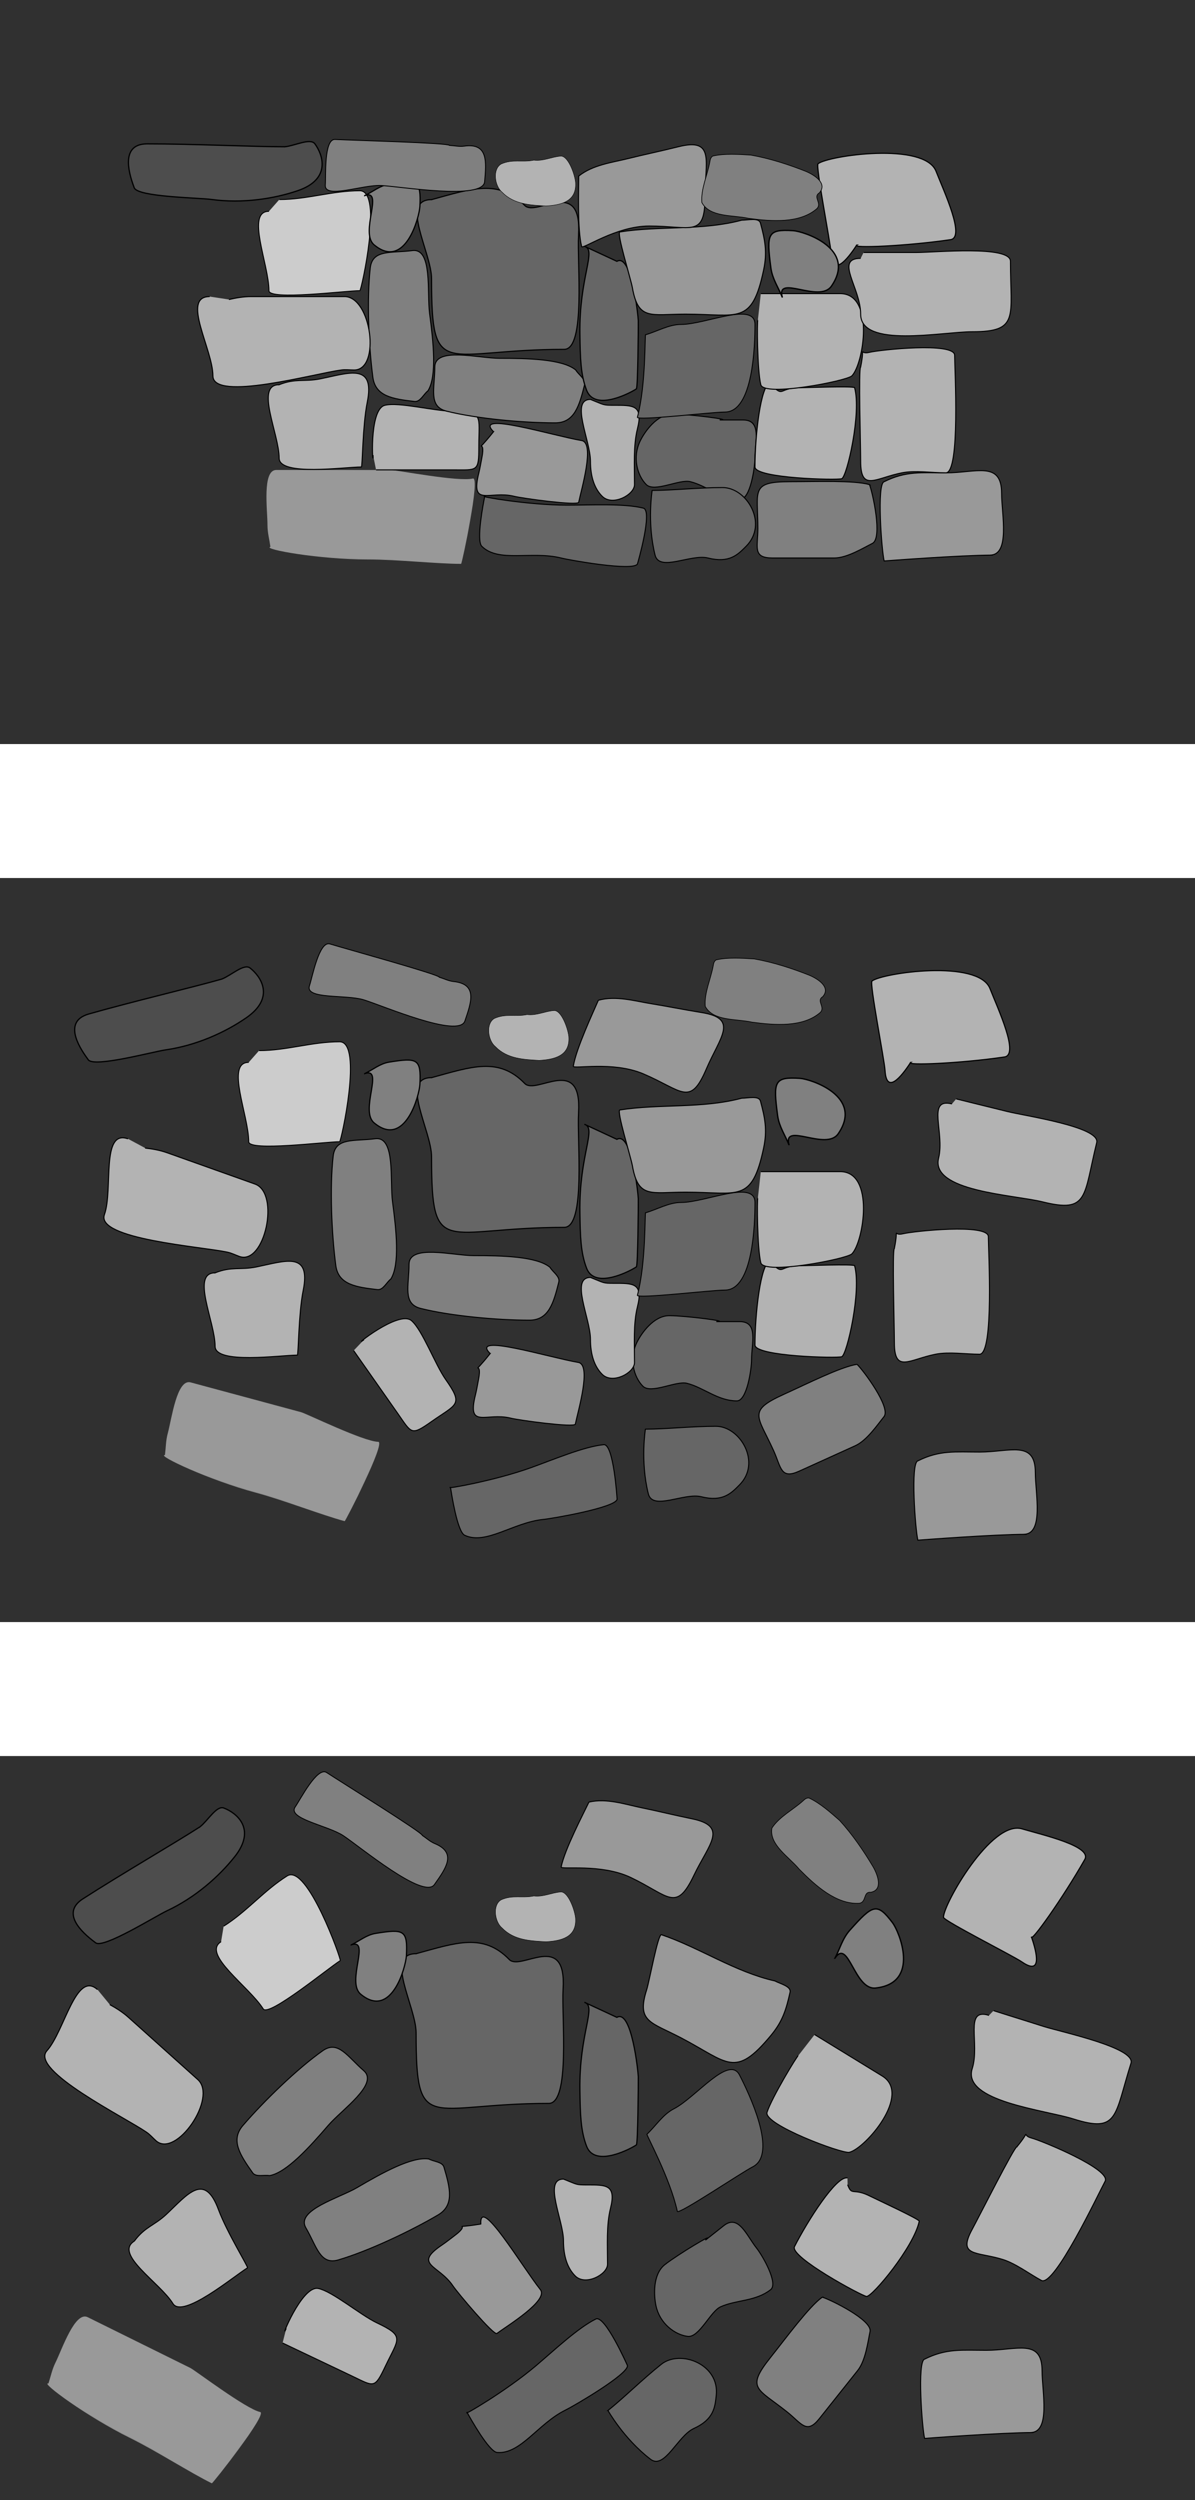 <?xml version="1.0" encoding="UTF-8" standalone="no"?>
<!-- Created with Inkscape (http://www.inkscape.org/) -->

<svg
   xmlns:dc="http://purl.org/dc/elements/1.1/"
   xmlns:cc="http://creativecommons.org/ns#"
   xmlns:rdf="http://www.w3.org/1999/02/22-rdf-syntax-ns#"
   xmlns:svg="http://www.w3.org/2000/svg"
   xmlns="http://www.w3.org/2000/svg"
   xmlns:xlink="http://www.w3.org/1999/xlink"
   xmlns:sodipodi="http://sodipodi.sourceforge.net/DTD/sodipodi-0.dtd"
   xmlns:inkscape="http://www.inkscape.org/namespaces/inkscape"
   id="svg2"
   viewBox="0 0 1162.496 2431.106"
   version="1.0"
   inkscape:version="0.92.3 (2405546, 2018-03-11)"
   sodipodi:docname="annealing.svg"
   width="1162.496"
   height="2431.106">
  <sodipodi:namedview
     pagecolor="#ffffff"
     bordercolor="#666666"
     borderopacity="1"
     objecttolerance="10"
     gridtolerance="10"
     guidetolerance="10"
     inkscape:pageopacity="0"
     inkscape:pageshadow="2"
     inkscape:window-width="1276"
     inkscape:window-height="665"
     id="namedview97"
     showgrid="false"
     fit-margin-top="0"
     fit-margin-left="0"
     fit-margin-right="0"
     fit-margin-bottom="0"
     inkscape:zoom="0.15246718"
     inkscape:cx="-317.82697"
     inkscape:cy="1542.6492"
     inkscape:window-x="0"
     inkscape:window-y="0"
     inkscape:window-maximized="0"
     inkscape:current-layer="svg2" />
  <defs
     id="defs4">
    <radialGradient
       id="radialGradient5126"
       gradientUnits="userSpaceOnUse"
       cy="1186.6"
       cx="391.84"
       gradientTransform="matrix(1,0,0,0.453,1061.19,-154.76)"
       r="101.91">
      <stop
         id="stop5122"
         style="stop-color:#000000"
         offset="0" />
      <stop
         id="stop5124"
         style="stop-color:#000000;stop-opacity:0"
         offset="1" />
    </radialGradient>
    <radialGradient
       inkscape:collect="always"
       xlink:href="#radialGradient5126"
       id="radialGradient1139"
       gradientUnits="userSpaceOnUse"
       gradientTransform="matrix(0.896,0.443,-0.201,0.407,1151.169,1559.516)"
       cx="391.84"
       cy="1186.6"
       r="101.91" />
    <radialGradient
       inkscape:collect="always"
       xlink:href="#radialGradient5126"
       id="radialGradient1754"
       gradientUnits="userSpaceOnUse"
       gradientTransform="matrix(0.966,0.26,-0.118,0.438,1113.066,666.923)"
       cx="391.84"
       cy="1186.6"
       r="101.91" />
    <radialGradient
       inkscape:collect="always"
       xlink:href="#radialGradient5126"
       id="radialGradient1855"
       gradientUnits="userSpaceOnUse"
       gradientTransform="matrix(1,0,0,0.453,1061.19,-154.76)"
       cx="391.84"
       cy="1186.6"
       r="101.91" />
  </defs>
  <g
     id="g1853"
     transform="translate(-1092.511,119.291)">
    <rect
       x="1092.511"
       y="-119.291"
       width="1162.496"
       height="723.523"
       style="opacity:0.9;fill:#1a1a1a;stroke-width:1.057"
       id="rect2432" />
    <path
       inkscape:connector-curvature="0"
       d="m 1938.33,351.91 c -15.58,-4.3 -52.12,-2.8 -77.14,-2.8 -39.13,0 -31.43,8.5 -31.43,45.7 0,17.9 -5.51,28.5 14.29,28.5 h 60 c 12.44,0 27.92,-9.6 37.14,-14.2 10.05,-5.1 0.28,-49.3 -2.86,-57.2 z"
       style="fill:#808080;stroke:#000000;stroke-width:1px"
       id="path2476" />
    <path
       inkscape:connector-curvature="0"
       d="m 1792.62,289.11 c 15.36,0 -30.36,-5.8 -45.72,-5.8 -15.26,0 -27.15,17.2 -31.42,25.8 -8.14,16.2 -2.98,34.1 5.71,42.8 7.9,7.9 32.39,-5.5 42.86,-2.8 16.15,4 30.01,17.1 48.57,17.1 9.76,0 14.28,-30.8 14.28,-40 0,-16 6.9,-37.1 -11.42,-37.1 z"
       style="fill:#666666;stroke:#000000;stroke-width:1px"
       id="path2480" />
    <path
       inkscape:connector-curvature="0"
       d="m 1564.05,363.31 c -6.66,0 42.28,8.6 80,8.6 23.53,0 55.53,-1.8 74.28,2.9 9.47,2.3 -5.64,54.1 -5.71,54.3 -3.69,7.3 -65.82,-3.6 -74.29,-5.8 -28.72,-7.1 -60.92,4.8 -77.14,-11.4 -5.57,-5.6 1.58,-42.2 2.86,-48.6 z"
       style="fill:#666666;stroke:#000000;stroke-width:1px"
       id="path2486" />
    <path
       inkscape:connector-curvature="0"
       d="m 1572.62,300.51 c -20.31,-20.3 57.39,3.8 85.71,8.6 13.28,2.2 -0.45,48 -2.85,60 -0.73,3.6 -55.04,-3.8 -62.86,-5.8 -23.85,-5.9 -42.78,11.2 -34.29,-22.8 1.18,-4.7 1.91,-9.5 2.86,-14.3 4.67,-23.4 -9.86,0.9 11.43,-25.7 z"
       style="fill:#999999;stroke:#000000;stroke-width:1px"
       id="path2488" />
    <path
       inkscape:connector-curvature="0"
       d="m 1726.9,357.61 c 0.2,-0.9 -5.19,30.7 2.86,62.9 4.17,16.6 34.77,-1.3 51.43,2.8 21.01,5.3 29.21,-3.4 37.14,-11.4 21.82,-21.8 0.69,-57.1 -22.85,-57.1 -23.61,0 -48.94,2.8 -68.58,2.8 z"
       style="fill:#666666;stroke:#000000;stroke-width:1px"
       id="path2490" />
    <path
       inkscape:connector-curvature="0"
       d="m 1355.57,412.41 c -8.43,2.4 48.77,12.4 94.19,12.4 31.11,0 67.71,4.2 91.34,4.2 0.77,0 18.94,-84.9 11.42,-83 -13.6,3.5 -74.59,-8.3 -79.92,-8.3 h -65.65 -45.67 c -13.87,0 -8.56,38.9 -8.56,53.9 0,7.1 1.9,13.9 2.85,20.8 z"
       style="fill:#999999;stroke:url(#radialGradient1855);stroke-width:1.204px"
       id="path2494" />
    <path
       inkscape:connector-curvature="0"
       d="m 1455.48,323.31 c 0,16.7 -4.71,-44.5 11.42,-48.5 13.61,-3.4 47.98,5.7 65.72,5.7 30.69,0 25.71,4.5 25.71,34.3 0,25.1 -1.19,22.8 -25.71,22.8 h -54.29 -20"
       style="fill:#b3b3b3;stroke:#000000;stroke-width:1px"
       id="path2496" />
    <path
       inkscape:connector-curvature="0"
       d="m 1666.9,269.11 c -20,0 0,40 0,60 0,15.1 3.83,26.6 11.43,34.2 9.99,10 31.43,-1.4 31.43,-11.4 0,-18.2 -1.26,-37.8 2.86,-54.3 5.82,-23.3 -4.37,-22.8 -22.86,-22.8 -11.04,0 -9.25,-0.3 -22.86,-5.7 z"
       style="fill:#b3b3b3;stroke:#000000;stroke-width:1px"
       id="path2500" />
    <path
       inkscape:connector-curvature="0"
       d="m 1364.05,254.81 c -23.81,0 0,47.6 0,71.4 0,17.8 63.85,8.6 80,8.6 1.18,0 1.04,-39.5 5.71,-62.9 7.73,-38.6 -17.55,-28.5 -45.71,-22.8 -15.57,3.1 -23.99,-0.7 -40,5.7 z"
       style="fill:#b3b3b3;stroke:#000000;stroke-width:1px"
       id="path2512" />
    <path
       inkscape:connector-curvature="0"
       d="m 1952.62,349.11 c -7.39,1.8 -2.42,67.4 0,77.1 0,0 73.99,-5.7 105.71,-5.7 h -2.85 c 20.01,0 11.41,-40 11.41,-60 0,-31.9 -24.69,-20 -54.27,-20 -23.41,0 -38.87,-2 -60,8.6 z"
       style="fill:#999999;stroke:#000000;stroke-width:1px"
       id="path2528" />
    <path
       inkscape:connector-curvature="0"
       d="m 1508.85,260.71 c 8.86,-14.2 5.18,-47.9 1.58,-75.16 -2.65,-19.96 3.03,-63.8 -16.75,-61.19 -20.62,2.73 -38.89,-1.46 -40.99,16.96 -3.45,30.37 -1.51,75.59 2.55,106.29 2.46,18.6 19.56,21.1 40.57,23.5 5.52,0.6 8.69,-7 13.04,-10.4 z"
       style="fill:#808080;stroke:#000000;stroke-width:1px"
       id="path2588" />
    <path
       inkscape:connector-curvature="0"
       d="m 1652.62,240.51 c -12.92,-10.7 -46.83,-11.4 -74.29,-11.4 -20.14,0 -62.85,-11.4 -62.85,8.5 0,20.8 -6.56,38.4 11.42,42.9 29.66,7.4 74.76,11.4 105.72,11.4 18.74,0 23.44,-16.6 28.57,-37.1 1.35,-5.4 -5.71,-9.5 -8.57,-14.3 z"
       style="fill:#808080;stroke:#000000;stroke-width:1px"
       id="path2534" />
    <path
       inkscape:connector-curvature="0"
       d="m 1661.03,120.15 c 12.35,3.85 -5.25,29.38 -4.39,85.76 0.35,22.6 0.62,39 6.53,54.3 8.34,21.6 44.9,1.2 48.42,-1.4 1.45,-1 1.93,-60.5 1.84,-66.2 -0.07,-4.41 -6.43,-66.14 -20.83,-57.79 z"
       style="fill:#666666;stroke:#000000;stroke-width:1.165px"
       id="path2536" />
    <path
       inkscape:connector-curvature="0"
       d="m 1929.76,237.61 c -2.22,0.6 0,76.4 0,91.5 0,30.2 14.27,16.5 40,11.4 13.06,-2.6 29.49,0 42.86,0 14.2,0 8.57,-100.9 8.57,-114.3 0,-13.1 -72.97,-5.3 -82.86,-2.9 -11.12,2.8 -3.92,-8.9 -8.57,14.3 z"
       style="fill:#b3b3b3;stroke:#000000;stroke-width:1px"
       id="path2546" />
    <path
       inkscape:connector-curvature="0"
       d="m 1842.56,251.91 c -10.68,2.5 -15.63,55.2 -15.63,82.9 0,11.1 80.11,13 84.43,11.4 5.1,-1.9 19.26,-63.9 12.51,-88.5 -0.47,-1.8 -48.17,0 -53.16,0 -19.57,0 -15.86,8.3 -25.02,0"
       style="fill:#b3b3b3;stroke:#000000;stroke-width:1.046px"
       id="path2548" />
    <path
       inkscape:connector-curvature="0"
       d="m 1512.34,74.83 c -31.39,0 0,51.4 0,77.09 0,100.19 11.77,68.49 129.04,68.49 21.16,0 12.35,-84.79 13.95,-111.31 3.45,-57.06 -41.22,-17.14 -52.31,-28.56 -25.36,-26.11 -51.75,-16.33 -90.68,-5.71 z"
       style="fill:#666666;stroke:#000000;stroke-width:1.105px"
       id="path2560" />
    <path
       inkscape:connector-curvature="0"
       d="m 1354.13,86.2 c -22.75,0 0,51.46 0,77.18 0,9.62 74.55,0 88.46,0 1.35,0 22.95,-97.19 0,-97.19 -26.94,0 -51.38,8.57 -78.35,8.57"
       style="fill:#cccccc;stroke:#000000;stroke-width:0.941px"
       id="path2566" />
    <path
       inkscape:connector-curvature="0"
       d="m 1829.76,191.93 c -0.91,0 -0.65,48.78 2.86,62.88 3.02,12.1 83.69,-3.7 88.57,-8.6 11.36,-11.4 22.59,-80 -11.43,-80 h -77.14"
       style="fill:#b3b3b3;stroke:#000000;stroke-width:1px"
       id="path2570" />
    <path
       inkscape:connector-curvature="0"
       d="m 1929.76,131.93 c -25.71,0 0,28.57 0,54.29 0,33.39 79.14,17.09 108.57,17.09 46.06,0 37.16,-14.43 37.16,-68.52 0,-15.73 -73.46,-8.57 -91.44,-8.57 h -51.43"
       style="fill:#b3b3b3;stroke:#000000;stroke-width:1px"
       id="path2572" />
    <path
       inkscape:connector-curvature="0"
       d="m 1296.49,169.09 c -28.11,0 3.13,51.42 3.13,77.12 0,25.4 99.88,-2.5 124.88,-5.7 4.12,-0.6 8.33,0 12.49,0 26.2,0 16.84,-71.42 -9.37,-71.42 h -90.54 c -7.66,0 -14.68,1.22 -21.85,2.86"
       style="fill:#b3b3b3;stroke:#000000;stroke-width:1.045px"
       id="path2574" />
    <path
       inkscape:connector-curvature="0"
       d="m 1720.55,206.21 c -0.94,0 0.54,48.1 -7.98,80.2 -0.98,3.7 71.83,-5 85.12,-5 27.59,0 29.26,-65.1 29.26,-85.22 0,-22.55 -47.88,0 -71.82,0 -12.06,0 -23.05,6.72 -34.58,10.02 z"
       style="fill:#666666;stroke:#000000;stroke-width:0.904px"
       id="path2576" />
    <path
       inkscape:connector-curvature="0"
       d="m 1814.07,94.8 c -38.33,10.3 -79.89,5.37 -118.55,11.43 -3.5,0.55 10.62,45.58 12.16,54.26 5.73,32.28 17.95,25.71 51.68,25.71 51.49,0 64.51,11.11 75.99,-42.84 3.79,-17.82 1.23,-29.64 -3.04,-45.7 -1.5,-5.62 -12.08,-2.86 -18.24,-2.86 z"
       style="fill:#999999;stroke:#000000;stroke-width:1.031px"
       id="path2590" />
    <path
       inkscape:connector-curvature="0"
       d="m 1925.95,119.02 c -5.85,3.25 47.91,1.07 91.22,-5.25 14.68,-2.14 -6.26,-46.59 -14.03,-66.43 -11.34,-28.97 -105.24,-15.19 -114.84,-7.42 -2.57,2.08 12.09,76.69 12.67,86.77 1.6,27.51 20.16,-0.32 24.98,-7.67 z"
       style="fill:#b3b3b3;stroke:#000000;stroke-width:1.115px"
       id="path2592" />
    <path
       inkscape:connector-curvature="0"
       d="m 1447.31,70.9 c 19.14,-6.65 -5.1,36.04 9.15,47.9 30.07,25.02 43.98,-26.81 44.52,-37.34 1.29,-25.07 -2.28,-26.16 -29.86,-21.75 -9.11,1.46 -15.87,7.46 -23.81,11.19 z"
       style="fill:#808080;stroke:#000000;stroke-width:1.187px"
       id="path2634" />
    <path
       inkscape:connector-curvature="0"
       d="m 1853.56,169.94 c -6.63,-23.15 35.99,6.17 47.82,-11.07 24.98,-36.38 -26.76,-53.2 -37.27,-53.86 -25.03,-1.56 -26.12,2.75 -21.71,36.13 1.45,11.01 7.44,19.2 11.16,28.8 z"
       style="fill:#808080;stroke:#000000;stroke-width:1.305px"
       id="path2636" />
    <path
       inkscape:connector-curvature="0"
       d="m 1529.72,22.07 c -0.56,-2.43 -94.35,-4.9 -111.26,-5.78 -10.97,-0.57 -8.81,36.05 -9.51,44.23 -1.2,14.12 36.31,-0.35 54.4,0.59 19.35,1.01 99.07,14.36 100.61,-3.72 1.64,-19.2 3.63,-37.9 -19.97,-34.58 -4.69,0.66 -9.51,-0.49 -14.27,-0.74 z"
       style="fill:#808080;stroke:#000000;stroke-width:0.884px"
       id="path2612" />
    <path
       inkscape:connector-curvature="0"
       d="m 1655.48,51.93 c 0,12.47 -1.38,51.63 2.85,68.57 0.78,3.1 33.32,-20 65.72,-20 41.24,0 54.28,11.73 54.28,-28.57 0,-33.78 10.09,-57.52 -25.71,-48.57 -17.93,4.48 -33.48,7.65 -48.57,11.43 -15.58,3.89 -34.78,6.1 -48.57,17.14 z"
       style="fill:#999999;stroke:#000000;stroke-width:1px"
       id="path2620" />
    <path
       inkscape:connector-curvature="0"
       d="m 1369.56,23.44 c -29.58,0 -90.36,-2.84 -133.93,-2.84 -28.31,0 -15.97,33.42 -12.55,42.7 3.3,8.99 62.55,9.65 75.33,11.39 29.82,4.05 60.36,-0.6 83.71,-8.54 32.78,-11.15 24.54,-34.93 16.74,-45.55 -4.41,-6 -19.53,1.89 -29.3,2.84 z"
       style="fill:#4d4d4d;stroke:#000000;stroke-width:1.208px"
       id="path2624" />
    <path
       inkscape:connector-curvature="0"
       d="m 1783.07,37.97 c -2.35,13.17 -8.85,26.34 -7.79,39.69 7.78,14.57 30.08,11.93 45.42,15.37 22.31,3.03 49.81,5.13 66.54,-9.47 5.15,-5.26 -4.19,-11.31 2.27,-15.26 8.16,-9.01 -4.17,-17.27 -13.3,-21.05 -17.02,-6.68 -34.91,-12.5 -53.24,-15.74 -12.19,-0.75 -25.51,-1.68 -37.05,0.93 -2.1,1.3 -2.53,3.48 -2.85,5.53 z"
       style="fill:#808080;stroke:#000000;stroke-width:0.69px"
       id="path2654" />
    <path
       inkscape:connector-curvature="0"
       d="m 1637.9,32.55 c -8.77,0.64 -16.9,5.06 -26.07,3.9 -11.45,2.43 -20.52,-1.32 -31.84,3.75 -8.7,5.17 -6.15,21.56 0.9,27.35 11.79,12.21 28.21,12.54 42.81,13.46 14.22,-0.92 30.18,-4.01 28.68,-23.28 -1,-8.61 -7.48,-25.79 -14.48,-25.18 z"
       style="fill:#b3b3b3;stroke:#000000;stroke-width:0.427px"
       id="path2656" />
  </g>
  <g
     id="g1787"
     transform="translate(-1116.592,119.291)">
    <rect
       id="rect1077"
       style="opacity:0.9;fill:#1a1a1a;stroke-width:1.057"
       height="723.523"
       width="1162.496"
       y="1588.292"
       x="1116.592" />
    <path
       id="path1079"
       style="fill:#808080;stroke:#000000;stroke-width:1px"
       d="m 1916.47,2114.47 c -13.072,9.504 -34.672,39.015 -50.265,58.582 -24.386,30.602 -12.94,29.877 16.152,53.061 13.999,11.156 18.855,22.071 31.194,6.586 l 37.393,-46.923 c 7.753,-9.729 9.893,-27.818 12.041,-37.895 2.275,-11.038 -38.38,-30.944 -46.516,-33.411 z"
       inkscape:connector-curvature="0" />
    <path
       id="path1081"
       style="fill:#666666;stroke:#000000;stroke-width:1px"
       d="m 1802.797,2059.081 c 12.052,-9.523 -27.417,14.272 -39.468,23.796 -11.973,9.461 -10.638,30.328 -8.656,39.723 3.657,17.757 18.804,28.603 31.016,30.041 11.096,1.3 22.003,-24.397 31.892,-28.77 15.151,-6.875 34.148,-5.189 48.71,-16.697 7.658,-6.051 -7.892,-33.019 -13.596,-40.238 -9.92,-12.554 -17.588,-33.387 -31.962,-22.028 z"
       inkscape:connector-curvature="0" />
    <path
       id="path1083"
       style="fill:#666666;stroke:#000000;stroke-width:1px"
       d="m 1570.984,2226.55 c -5.086,4.3 37.841,-20.728 66.647,-45.08 17.969,-15.191 41.245,-37.224 58.599,-45.74 8.717,-4.357 30.619,44.956 30.695,45.154 1.895,7.957 -52.59,39.743 -60.478,43.532 -26.517,13.119 -43.425,42.995 -66.27,41.095 -7.869,-0.681 -26.037,-33.248 -29.192,-38.961 z"
       inkscape:connector-curvature="0" />
    <path
       id="path1085"
       style="fill:#999999;stroke:#000000;stroke-width:1px"
       d="m 1584.34,2043.351 c -1.488,-28.677 40.075,41.255 57.893,63.786 8.389,10.527 -32.479,35.346 -42.298,42.65 -2.953,2.185 -38.33,-39.682 -42.798,-46.404 -13.761,-20.354 -39.271,-20.332 -10.196,-39.896 4.024,-2.7 7.78,-5.776 11.7,-8.704 19.139,-14.25 -7.925,-5.935 25.699,-11.431 z"
       inkscape:connector-curvature="0" />
    <path
       id="path1087"
       style="fill:#666666;stroke:#000000;stroke-width:1px"
       d="m 1708.004,2224.715 c -0.405,-0.828 15.078,27.241 41.445,47.402 13.608,10.381 26.378,-22.69 41.961,-29.869 19.732,-8.952 20.721,-20.867 21.935,-32.065 3.473,-30.648 -35.053,-45.079 -53.461,-30.406 -18.462,14.717 -36.523,32.696 -51.881,44.938 z"
       inkscape:connector-curvature="0" />
    <path
       id="path1089"
       style="fill:#999999;stroke:url(#radialGradient1139);stroke-width:1.204px"
       d="m 1163.71,2198.409 c -8.621,-1.585 38.224,32.729 78.94,52.858 27.888,13.787 58.837,33.772 80.019,44.244 0.69,0.341 54.604,-67.714 47.02,-69.343 -13.743,-2.89 -63.187,-40.496 -67.965,-42.859 l -58.851,-29.094 -40.94,-20.24 c -12.434,-6.147 -24.913,31.078 -31.56,44.525 -3.147,6.365 -4.457,13.303 -6.663,19.909 z"
       inkscape:connector-curvature="0" />
    <path
       id="path1091"
       style="fill:#b3b3b3;stroke:#000000;stroke-width:1px"
       d="m 1395.046,2144.924 c -7.172,15.082 14.857,-42.21 31.142,-38.895 13.751,2.774 40.882,25.753 56.903,33.371 27.716,13.18 21.286,15.105 8.488,42.017 -10.779,22.668 -10.866,20.079 -33.01,9.549 l -49.029,-23.315 -18.062,-8.589"
       inkscape:connector-curvature="0" />
    <path
       id="path1093"
       style="fill:#b3b3b3;stroke:#000000;stroke-width:1px"
       d="m 1664.746,1999.648 c -20,0 0,40 0,60 0,15.1 3.83,26.6 11.43,34.2 9.99,10 31.43,-1.4 31.43,-11.4 0,-18.2 -1.26,-37.8 2.86,-54.3 5.82,-23.3 -4.37,-22.8 -22.86,-22.8 -11.04,0 -9.25,-0.3 -22.86,-5.7 z"
       inkscape:connector-curvature="0" />
    <path
       id="path1095"
       style="fill:#b3b3b3;stroke:#000000;stroke-width:1px"
       d="m 1247.261,2059.972 c -20.253,12.52 25.029,40.489 37.543,60.733 9.36,15.141 58.833,-26.258 72.57,-34.75 1.004,-0.621 -19.885,-34.145 -28.217,-56.505 -13.721,-36.898 -29.914,-15.014 -50.87,4.641 -11.614,10.824 -20.774,12.019 -31.027,25.881 z"
       inkscape:connector-curvature="0" />
    <path
       id="path1097"
       style="fill:#999999;stroke:#000000;stroke-width:1px"
       d="m 2016.054,2174.751 c -7.39,1.8 -2.42,67.4 0,77.1 0,0 73.99,-5.7 105.71,-5.7 h -2.85 c 20.01,0 11.41,-40 11.41,-60 0,-31.9 -24.69,-20 -54.27,-20 -23.41,0 -38.87,-2 -60,8.6 z"
       inkscape:connector-curvature="0" />
    <path
       id="path1099"
       style="fill:#808080;stroke:#000000;stroke-width:1px"
       d="m 1378.783,1996.322 c 16.493,-2.847 39.182,-28.035 57.121,-48.875 13.125,-15.269 49.612,-40.228 34.492,-53.245 -15.769,-13.564 -24.81,-29.984 -39.95,-19.283 -24.953,17.652 -57.395,49.214 -77.593,72.687 -12.237,14.222 -2.714,28.643 9.487,45.915 3.228,4.517 11.009,1.821 16.442,2.802 z"
       inkscape:connector-curvature="0" />
    <path
       id="path1101"
       style="fill:#808080;stroke:#000000;stroke-width:1px"
       d="m 1533.87,1980.136 c -16.559,-2.688 -46.158,13.873 -69.84,27.773 -17.369,10.195 -59.974,21.982 -49.901,39.145 10.529,17.938 13.78,36.438 31.564,31.217 29.325,-8.632 70.245,-28.011 96.946,-43.683 16.162,-9.486 11.812,-26.181 5.86,-46.458 -1.569,-5.34 -9.733,-5.303 -14.63,-7.995 z"
       inkscape:connector-curvature="0" />
    <path
       id="path1103"
       style="fill:#666666;stroke:#000000;stroke-width:1.165px"
       d="m 1685.111,1827.732 c 12.35,3.85 -5.25,29.38 -4.39,85.76 0.35,22.6 0.62,39 6.53,54.3 8.34,21.6 44.9,1.2 48.42,-1.4 1.45,-1 1.93,-60.5 1.84,-66.2 -0.07,-4.41 -6.43,-66.14 -20.83,-57.79 z"
       inkscape:connector-curvature="0" />
    <path
       id="path1105"
       style="fill:#b3b3b3;stroke:#000000;stroke-width:1px"
       d="m 2105.811,1968.276 c -2.238,-0.53 -36.39,67.177 -43.582,80.454 -14.384,26.554 4.688,21.305 29.741,29.076 12.722,3.934 25.93,14.046 37.686,20.415 12.486,6.764 55.595,-84.637 61.977,-96.42 6.24,-11.518 -61.636,-39.416 -71.476,-42.017 -11.111,-2.834 0.792,-9.693 -14.347,8.492 z"
       inkscape:connector-curvature="0" />
    <path
       id="path1107"
       style="fill:#b3b3b3;stroke:#000000;stroke-width:1.046px"
       d="m 1941.012,1998.535 c -10.652,-2.618 -38.973,42.1 -51.541,66.785 -5.036,9.892 65.492,47.931 70.068,48.466 5.407,0.621 46.156,-48.206 51.301,-73.191 0.398,-1.817 -42.927,-21.855 -47.373,-24.119 -17.44,-8.879 -17.899,0.201 -22.297,-11.352"
       inkscape:connector-curvature="0" />
    <path
       id="path1109"
       style="fill:#666666;stroke:#000000;stroke-width:1.105px"
       d="m 1521.382,1780.491 c -31.39,0 0,51.4 0,77.09 0,100.19 11.77,68.49 129.04,68.49 21.16,0 12.35,-84.79 13.95,-111.31 3.45,-57.06 -41.22,-17.14 -52.31,-28.56 -25.36,-26.11 -51.75,-16.33 -90.68,-5.71 z"
       inkscape:connector-curvature="0" />
    <path
       id="path1111"
       style="fill:#cccccc;stroke:#000000;stroke-width:0.941px"
       d="m 1331.671,1768.816 c -19.273,12.087 27.341,43.596 41.007,65.385 5.111,8.15 63.157,-39.609 74.941,-47 1.144,-0.717 -32.196,-94.531 -51.638,-82.337 -22.823,14.313 -38.975,34.559 -61.823,48.889"
       inkscape:connector-curvature="0" />
    <path
       id="path1113"
       style="fill:#b3b3b3;stroke:#000000;stroke-width:1px"
       d="m 1893.188,1879.59 c -0.776,-0.475 -26.038,41.254 -30.412,55.111 -3.746,11.895 73.294,40.567 80.015,38.938 15.642,-3.786 61.056,-56.413 32.048,-74.186 l -65.776,-40.3"
       inkscape:connector-curvature="0" />
    <path
       id="path1115"
       style="fill:#b3b3b3;stroke:#000000;stroke-width:1px"
       d="m 2078.683,1840.474 c -24.521,-7.727 -8.587,27.249 -16.317,51.78 -10.035,31.846 70.345,40.085 98.414,48.931 43.931,13.843 39.779,-2.594 56.036,-54.184 4.728,-15.003 -67.488,-30.252 -84.637,-35.656 l -49.052,-15.457"
       inkscape:connector-curvature="0" />
    <path
       id="path1117"
       style="fill:#b3b3b3;stroke:#000000;stroke-width:1.045px"
       d="m 1211.402,1815.375 c -20.927,-18.768 -32.001,40.37 -49.159,59.503 -16.958,18.91 76.027,64.824 96.775,79.133 3.468,2.304 6.202,5.562 9.299,8.339 19.505,17.492 60.221,-41.927 40.708,-59.426 l -67.405,-60.449 c -5.703,-5.114 -11.743,-8.893 -18.176,-12.459"
       inkscape:connector-curvature="0" />
    <path
       id="path1119"
       style="fill:#666666;stroke:#000000;stroke-width:0.904px"
       d="m 1745.955,1956.037 c -0.836,0.429 22.451,42.543 29.533,74.99 0.818,3.739 61.615,-37.257 73.438,-43.327 24.544,-12.602 -3.706,-71.277 -12.896,-89.176 -10.3,-20.06 -42.593,21.87 -63.89,32.805 -10.728,5.508 -17.436,16.506 -26.185,24.708 z"
       inkscape:connector-curvature="0" />
    <path
       id="path1121"
       style="fill:#999999;stroke:#000000;stroke-width:1.031px"
       d="m 1870.35,1806.966 c -38.728,-8.684 -73.242,-32.355 -110.293,-44.947 -3.355,-1.139 -11.768,45.297 -14.436,53.699 -9.92,31.248 3.953,31.106 33.823,46.774 45.598,23.918 51.967,39.805 87.194,-2.639 11.634,-14.02 14.857,-25.677 18.536,-41.882 1.282,-5.674 -9.369,-8.144 -14.824,-11.005 z"
       inkscape:connector-curvature="0" />
    <path
       id="path1123"
       style="fill:#b3b3b3;stroke:#000000;stroke-width:1.115px"
       d="m 2119.947,1764.042 c -1.032,6.612 30.29,-37.136 51.922,-75.184 7.334,-12.895 -40.599,-23.696 -61.025,-29.761 -29.822,-8.86 -76.663,73.682 -76.434,86.03 0.061,3.306 67.927,37.597 76.234,43.334 22.684,15.646 12.138,-16.1 9.302,-24.419 z"
       inkscape:connector-curvature="0" />
    <path
       id="path1125"
       style="fill:#808080;stroke:#000000;stroke-width:1.187px"
       d="m 1458.273,1771.924 c 19.14,-6.65 -5.1,36.04 9.15,47.9 30.07,25.02 43.98,-26.81 44.52,-37.34 1.29,-25.07 -2.28,-26.16 -29.86,-21.75 -9.11,1.46 -15.87,7.46 -23.81,11.19 z"
       inkscape:connector-curvature="0" />
    <path
       id="path1127"
       style="fill:#808080;stroke:#000000;stroke-width:1.305px"
       d="m 1928.831,1784.858 c 13.219,-20.128 18.804,31.301 39.588,29.019 43.868,-4.803 22.86,-54.989 16.503,-63.385 -15.148,-19.987 -19.125,-18.001 -41.545,7.118 -7.398,8.282 -9.697,18.165 -14.546,27.247 z"
       inkscape:connector-curvature="0" />
    <path
       id="path1129"
       style="fill:#808080;stroke:#000000;stroke-width:0.884px"
       d="m 1527.462,1665.499 c 0.744,-2.38 -78.96,-51.877 -93.111,-61.176 -9.18,-6.032 -25.81,26.666 -30.545,33.373 -8.166,11.581 31.516,18.035 46.655,27.982 16.191,10.644 78.257,62.426 88.716,47.599 11.112,-15.743 22.273,-30.879 0.227,-39.931 -4.381,-1.799 -7.961,-5.226 -11.943,-7.845 z"
       inkscape:connector-curvature="0" />
    <path
       id="path1131"
       style="fill:#999999;stroke:#000000;stroke-width:1px"
       d="m 1689.527,1633.058 c -5.387,11.246 -23.547,45.968 -27.05,63.074 -0.636,3.133 38.69,-3.645 67.912,10.351 37.194,17.814 43.888,34.026 61.296,-2.32 14.592,-30.466 33.947,-47.518 -2.207,-54.911 -18.106,-3.705 -33.5,-7.563 -48.742,-10.672 -15.732,-3.222 -34.003,-9.522 -51.209,-5.522 z"
       inkscape:connector-curvature="0" />
    <path
       id="path1133"
       style="fill:#4d4d4d;stroke:#000000;stroke-width:1.208px"
       d="m 1311.211,1657.087 c -24.865,16.023 -77.494,46.558 -114.119,70.158 -23.797,15.335 4.678,36.743 12.58,42.691 7.644,5.769 57.806,-25.77 69.491,-31.23 27.26,-12.748 50.413,-33.2 65.74,-52.522 21.515,-27.128 1.708,-42.654 -10.601,-47.356 -6.957,-2.655 -15.393,12.168 -23.091,18.258 z"
       inkscape:connector-curvature="0" />
    <path
       id="path1135"
       style="fill:#808080;stroke:#000000;stroke-width:0.69px"
       d="m 1897.934,1631.709 c -9.914,8.983 -23.111,15.428 -30.437,26.638 -2.755,16.286 16.503,27.835 26.536,39.938 15.798,16.041 36.272,34.521 58.437,33.202 7.292,-1.012 3.602,-11.511 11.129,-10.685 11.966,-2.138 7.263,-16.214 2.351,-24.788 -9.381,-15.694 -19.976,-31.24 -32.497,-45.013 -9.186,-8.049 -19.156,-16.93 -29.882,-21.923 -2.457,-0.256 -4.13,1.206 -5.637,2.632 z"
       inkscape:connector-curvature="0" />
    <path
       id="path1137"
       style="fill:#b3b3b3;stroke:#000000;stroke-width:0.427px"
       d="m 1661.981,1720.456 c -8.77,0.64 -16.9,5.06 -26.07,3.9 -11.45,2.43 -20.52,-1.32 -31.84,3.75 -8.7,5.17 -6.15,21.56 0.9,27.35 11.79,12.21 28.21,12.54 42.81,13.46 14.22,-0.92 30.18,-4.01 28.68,-23.28 -1,-8.61 -7.48,-25.79 -14.48,-25.18 z"
       inkscape:connector-curvature="0" />
  </g>
  <g
     id="g1820"
     transform="translate(-1089.232,123.719)">
    <rect
       id="rect1692"
       style="opacity:0.9;fill:#1a1a1a;stroke-width:1.057"
       height="723.523"
       width="1162.496"
       y="730.073"
       x="1089.232" />
    <path
       id="path1694"
       style="fill:#808080;stroke:#000000;stroke-width:1px"
       d="m 1922.953,1202.944 c -15.966,2.515 -48.627,18.966 -71.416,29.295 -35.64,16.154 -25.118,20.717 -9.761,54.599 7.39,16.303 6.747,28.233 24.781,20.059 l 54.648,-24.77 c 11.331,-5.136 21.467,-20.27 27.965,-28.266 7.048,-8.794 -20.097,-45.019 -26.219,-50.918 z"
       inkscape:connector-curvature="0" />
    <path
       id="path1696"
       style="fill:#666666;stroke:#000000;stroke-width:1px"
       d="m 1786.061,1161.429 c 15.36,0 -30.36,-5.8 -45.72,-5.8 -15.26,0 -27.15,17.2 -31.42,25.8 -8.14,16.2 -2.98,34.1 5.71,42.8 7.9,7.9 32.39,-5.5 42.86,-2.8 16.15,4 30.01,17.1 48.57,17.1 9.76,0 14.28,-30.8 14.28,-40 0,-16 6.9,-37.1 -11.42,-37.1 z"
       inkscape:connector-curvature="0" />
    <path
       id="path1698"
       style="fill:#666666;stroke:#000000;stroke-width:1px"
       d="m 1527.478,1322.475 c -6.267,2.255 42.695,-6.22 78.188,-18.988 22.141,-7.965 51.642,-20.491 70.876,-22.415 9.69,-1.042 13.006,52.815 13.008,53.027 -1.001,8.118 -63.153,18.893 -71.868,19.69 -29.428,3.041 -55.699,25.139 -76.445,15.385 -7.137,-3.384 -12.798,-40.243 -13.76,-46.699 z"
       inkscape:connector-curvature="0" />
    <path
       id="path1700"
       style="fill:#999999;stroke:#000000;stroke-width:1px"
       d="m 1566.061,1192.505 c -20.31,-20.3 57.39,3.8 85.71,8.6 13.28,2.2 -0.45,48 -2.85,60 -0.73,3.6 -55.04,-3.8 -62.86,-5.8 -23.85,-5.9 -42.78,11.2 -34.29,-22.8 1.18,-4.7 1.91,-9.5 2.86,-14.3 4.67,-23.4 -9.86,0.9 11.43,-25.7 z"
       inkscape:connector-curvature="0" />
    <path
       id="path1702"
       style="fill:#666666;stroke:#000000;stroke-width:1px"
       d="m 1717.062,1266.002 c 0.2,-0.9 -5.19,30.7 2.86,62.9 4.17,16.6 34.77,-1.3 51.43,2.8 21.01,5.3 29.21,-3.4 37.14,-11.4 21.82,-21.8 0.69,-57.1 -22.85,-57.1 -23.61,0 -48.94,2.8 -68.58,2.8 z"
       inkscape:connector-curvature="0" />
    <path
       id="path1704"
       style="fill:#999999;stroke:url(#radialGradient1754);stroke-width:1.204px"
       d="m 1249.707,1291.159 c -8.764,0.124 43.863,24.664 87.718,36.484 30.038,8.096 64.284,21.676 87.1,27.825 0.744,0.2 40.381,-77.046 32.626,-77.168 -14.042,-0.16 -69.86,-27.425 -75.007,-28.812 l -63.388,-17.084 -44.096,-11.885 c -13.392,-3.61 -18.388,35.332 -22.292,49.815 -1.848,6.855 -1.783,13.915 -2.661,20.825 z"
       inkscape:connector-curvature="0" />
    <path
       id="path1706"
       style="fill:#b3b3b3;stroke:#000000;stroke-width:1px"
       d="m 1443.313,1179.057 c -13.666,9.598 33.708,-29.431 46.252,-18.531 10.605,9.183 22.913,42.539 33.109,57.056 17.64,25.114 11.095,23.625 -13.291,40.753 -20.54,14.427 -19.342,12.131 -33.435,-7.934 l -31.204,-44.427 -11.495,-16.366"
       inkscape:connector-curvature="0" />
    <path
       id="path1708"
       style="fill:#b3b3b3;stroke:#000000;stroke-width:1px"
       d="m 1663.621,1118.473 c -20,0 0,40 0,60 0,15.1 3.83,26.6 11.43,34.2 9.99,10 31.43,-1.4 31.43,-11.4 0,-18.2 -1.26,-37.8 2.86,-54.3 5.82,-23.3 -4.37,-22.8 -22.86,-22.8 -11.04,0 -9.25,-0.3 -22.86,-5.7 z"
       inkscape:connector-curvature="0" />
    <path
       id="path1710"
       style="fill:#b3b3b3;stroke:#000000;stroke-width:1px"
       d="m 1298.462,1114.011 c -23.81,0 0,47.6 0,71.4 0,17.8 63.85,8.6 80,8.6 1.18,0 1.04,-39.5 5.71,-62.9 7.73,-38.6 -17.55,-28.5 -45.71,-22.8 -15.57,3.1 -23.99,-0.7 -40,5.7 z"
       inkscape:connector-curvature="0" />
    <path
       id="path1712"
       style="fill:#999999;stroke:#000000;stroke-width:1px"
       d="m 1982.134,1296.855 c -7.39,1.8 -2.42,67.4 0,77.1 0,0 73.99,-5.7 105.71,-5.7 h -2.85 c 20.01,0 11.41,-40 11.41,-60 0,-31.9 -24.69,-20 -54.27,-20 -23.41,0 -38.87,-2 -60,8.6 z"
       inkscape:connector-curvature="0" />
    <path
       id="path1714"
       style="fill:#808080;stroke:#000000;stroke-width:1px"
       d="m 1469.497,1119.911 c 8.86,-14.2 5.18,-47.9 1.58,-75.16 -2.65,-19.96 3.03,-63.8 -16.75,-61.19 -20.62,2.73 -38.89,-1.46 -40.99,16.96 -3.45,30.37 -1.51,75.59 2.55,106.29 2.46,18.6 19.56,21.1 40.57,23.5 5.52,0.6 8.69,-7 13.04,-10.4 z"
       inkscape:connector-curvature="0" />
    <path
       id="path1716"
       style="fill:#808080;stroke:#000000;stroke-width:1px"
       d="m 1624.268,1108.635 c -12.92,-10.7 -46.83,-11.4 -74.29,-11.4 -20.14,0 -62.85,-11.4 -62.85,8.5 0,20.8 -6.56,38.4 11.42,42.9 29.66,7.4 74.76,11.4 105.72,11.4 18.74,0 23.44,-16.6 28.57,-37.1 1.35,-5.4 -5.71,-9.5 -8.57,-14.3 z"
       inkscape:connector-curvature="0" />
    <path
       id="path1718"
       style="fill:#666666;stroke:#000000;stroke-width:1.165px"
       d="m 1657.751,969.513 c 12.35,3.85 -5.25,29.38 -4.39,85.76 0.35,22.6 0.62,39 6.53,54.3 8.34,21.6 44.9,1.2 48.42,-1.4 1.45,-1 1.93,-60.5 1.84,-66.2 -0.07,-4.41 -6.43,-66.14 -20.83,-57.79 z"
       inkscape:connector-curvature="0" />
    <path
       id="path1720"
       style="fill:#b3b3b3;stroke:#000000;stroke-width:1px"
       d="m 1959.274,1090.253 c -2.22,0.6 0,76.4 0,91.5 0,30.2 14.27,16.5 40,11.4 13.06,-2.6 29.49,0 42.86,0 14.2,0 8.57,-100.9 8.57,-114.3 0,-13.1 -72.97,-5.3 -82.86,-2.9 -11.12,2.8 -3.92,-8.9 -8.57,14.3 z"
       inkscape:connector-curvature="0" />
    <path
       id="path1722"
       style="fill:#b3b3b3;stroke:#000000;stroke-width:1.046px"
       d="m 1839.281,1101.273 c -10.68,2.5 -15.63,55.2 -15.63,82.9 0,11.1 80.11,13 84.43,11.4 5.1,-1.9 19.26,-63.9 12.51,-88.5 -0.47,-1.8 -48.17,0 -53.16,0 -19.57,0 -15.86,8.3 -25.02,0"
       inkscape:connector-curvature="0" />
    <path
       id="path1724"
       style="fill:#666666;stroke:#000000;stroke-width:1.105px"
       d="m 1509.061,924.193 c -31.39,0 0,51.4 0,77.09 0,100.19 11.77,68.49 129.04,68.49 21.16,0 12.35,-84.79 13.95,-111.31 3.45,-57.06 -41.22,-17.14 -52.31,-28.56 -25.36,-26.11 -51.75,-16.33 -90.68,-5.71 z"
       inkscape:connector-curvature="0" />
    <path
       id="path1726"
       style="fill:#cccccc;stroke:#000000;stroke-width:0.941px"
       d="m 1331.174,909.328 c -22.75,0 0,51.46 0,77.18 0,9.62 74.55,0 88.46,0 1.35,0 22.95,-97.19 0,-97.19 -26.94,0 -51.38,8.57 -78.35,8.57"
       inkscape:connector-curvature="0" />
    <path
       id="path1728"
       style="fill:#b3b3b3;stroke:#000000;stroke-width:1px"
       d="m 1826.481,1041.293 c -0.91,0 -0.65,48.78 2.86,62.88 3.02,12.1 83.69,-3.7 88.57,-8.6 11.36,-11.4 22.59,-80 -11.43,-80 h -77.14"
       inkscape:connector-curvature="0" />
    <path
       id="path1730"
       style="fill:#b3b3b3;stroke:#000000;stroke-width:1px"
       d="m 2015.289,949.728 c -24.963,-6.154 -6.838,27.739 -12.995,52.712 -7.992,32.419 72.749,35.536 101.323,42.581 44.721,11.025 39.534,-5.116 52.481,-57.634 3.765,-15.273 -69.273,-25.904 -86.731,-30.208 l -49.935,-12.31"
       inkscape:connector-curvature="0" />
    <path
       id="path1732"
       style="fill:#b3b3b3;stroke:#000000;stroke-width:1.045px"
       d="m 1213.725,983.661 c -26.481,-9.431 -14.303,49.49 -22.926,73.7 -8.522,23.928 94.929,31.156 119.554,36.529 4.082,0.817 7.847,2.795 11.766,4.191 24.681,8.79 39.826,-61.63 15.135,-70.424 l -85.292,-30.377 c -7.216,-2.57 -14.238,-3.776 -21.543,-4.637"
       inkscape:connector-curvature="0" />
    <path
       id="path1734"
       style="fill:#666666;stroke:#000000;stroke-width:0.904px"
       d="m 1717.271,1055.573 c -0.94,0 0.54,48.1 -7.98,80.2 -0.98,3.7 71.83,-5 85.12,-5 27.59,0 29.26,-65.1 29.26,-85.22 0,-22.55 -47.88,0 -71.82,0 -12.06,0 -23.05,6.72 -34.58,10.02 z"
       inkscape:connector-curvature="0" />
    <path
       id="path1736"
       style="fill:#999999;stroke:#000000;stroke-width:1.031px"
       d="m 1810.791,944.163 c -38.33,10.3 -79.89,5.37 -118.55,11.43 -3.5,0.55 10.62,45.58 12.16,54.26 5.73,32.28 17.95,25.71 51.68,25.71 51.49,0 64.51,11.11 75.99,-42.84 3.79,-17.82 1.23,-29.64 -3.04,-45.7 -1.5,-5.62 -12.08,-2.86 -18.24,-2.86 z"
       inkscape:connector-curvature="0" />
    <path
       id="path1738"
       style="fill:#b3b3b3;stroke:#000000;stroke-width:1.115px"
       d="m 1975.141,909.354 c -5.85,3.25 47.91,1.07 91.22,-5.25 14.68,-2.14 -6.26,-46.59 -14.03,-66.43 -11.34,-28.97 -105.24,-15.19 -114.84,-7.42 -2.57,2.08 12.09,76.69 12.67,86.77 1.6,27.51 20.16,-0.32 24.98,-7.67 z"
       inkscape:connector-curvature="0" />
    <path
       id="path1740"
       style="fill:#808080;stroke:#000000;stroke-width:1.187px"
       d="m 1444.031,920.263 c 19.14,-6.65 -5.1,36.04 9.15,47.9 30.07,25.02 43.98,-26.81 44.52,-37.34 1.29,-25.07 -2.28,-26.16 -29.86,-21.75 -9.11,1.46 -15.87,7.46 -23.81,11.19 z"
       inkscape:connector-curvature="0" />
    <path
       id="path1742"
       style="fill:#808080;stroke:#000000;stroke-width:1.305px"
       d="m 1856.839,989.789 c -6.63,-23.15 35.99,6.17 47.82,-11.07 24.98,-36.38 -26.76,-53.2 -37.27,-53.86 -25.03,-1.56 -26.12,2.75 -21.71,36.13 1.45,11.01 7.44,19.2 11.16,28.8 z"
       inkscape:connector-curvature="0" />
    <path
       id="path1744"
       style="fill:#808080;stroke:#000000;stroke-width:0.884px"
       d="m 1516.751,826.566 c 0.042,-2.493 -90.396,-27.469 -106.597,-32.394 -10.51,-3.194 -17.229,32.869 -19.878,40.64 -4.564,13.416 35.327,8.401 52.658,13.668 18.538,5.638 92.7,37.787 98.547,20.609 6.214,-18.241 12.647,-35.912 -11.058,-38.37 -4.711,-0.488 -9.112,-2.765 -13.672,-4.153 z"
       inkscape:connector-curvature="0" />
    <path
       id="path1746"
       style="fill:#999999;stroke:#000000;stroke-width:1px"
       d="m 1671.315,848.933 c -4.908,11.463 -21.59,46.919 -24.369,64.157 -0.503,3.157 38.502,-5.271 68.287,7.482 37.911,16.232 45.282,32.148 61.144,-4.899 13.296,-31.053 31.915,-48.906 -4.518,-54.769 -18.246,-2.939 -33.789,-6.145 -49.148,-8.61 -15.854,-2.556 -34.374,-8.082 -51.396,-3.361 z"
       inkscape:connector-curvature="0" />
    <path
       id="path1748"
       style="fill:#4d4d4d;stroke:#000000;stroke-width:1.208px"
       d="m 1305.052,828.323 c -28.445,8.114 -87.673,22.055 -129.572,34.007 -27.224,7.766 -6.19,36.519 -0.356,44.505 5.639,7.74 62.798,-7.878 75.565,-9.71 29.787,-4.285 57.88,-17.134 78.157,-31.174 28.464,-19.714 14.017,-40.322 3.603,-48.395 -5.887,-4.56 -18.262,7.175 -27.397,10.768 z"
       inkscape:connector-curvature="0" />
    <path
       id="path1750"
       style="fill:#808080;stroke:#000000;stroke-width:0.69px"
       d="m 1783.07,815.186 c -2.35,13.17 -8.85,26.34 -7.79,39.69 7.78,14.57 30.08,11.93 45.42,15.37 22.31,3.03 49.81,5.13 66.54,-9.47 5.15,-5.26 -4.19,-11.31 2.27,-15.26 8.16,-9.01 -4.17,-17.27 -13.3,-21.05 -17.02,-6.68 -34.91,-12.5 -53.24,-15.74 -12.19,-0.75 -25.51,-1.68 -37.05,0.93 -2.1,1.3 -2.53,3.48 -2.85,5.53 z"
       inkscape:connector-curvature="0" />
    <path
       id="path1752"
       style="fill:#b3b3b3;stroke:#000000;stroke-width:0.427px"
       d="m 1628.062,858.957 c -8.77,0.64 -16.9,5.06 -26.07,3.9 -11.45,2.43 -20.52,-1.32 -31.84,3.75 -8.7,5.17 -6.15,21.56 0.9,27.35 11.79,12.21 28.21,12.54 42.81,13.46 14.22,-0.92 30.18,-4.01 28.68,-23.28 -1,-8.61 -7.48,-25.79 -14.48,-25.18 z"
       inkscape:connector-curvature="0" />
  </g>
</svg>
